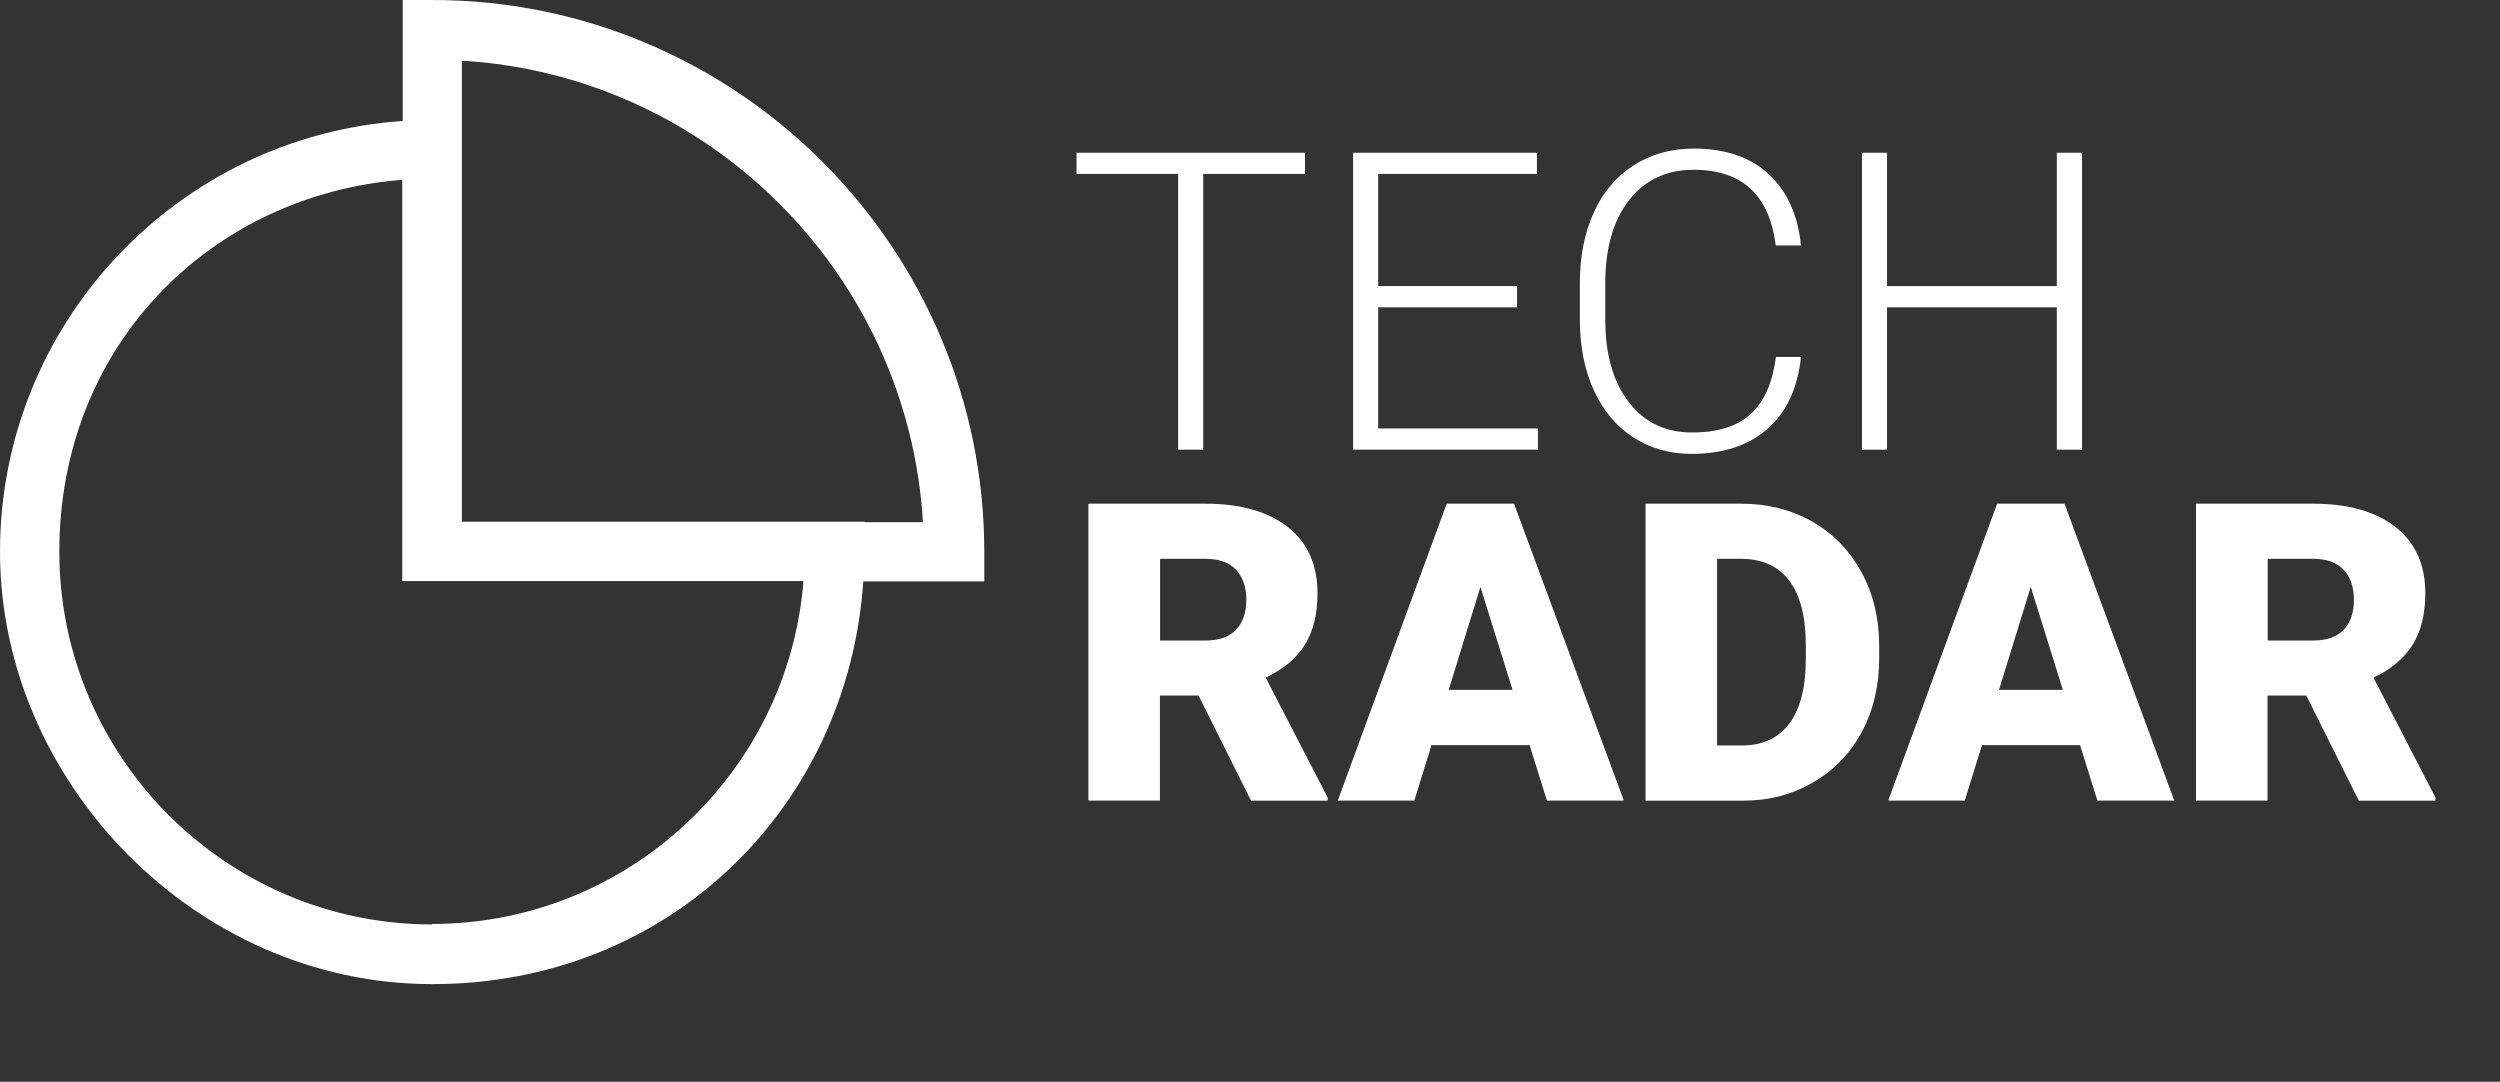 <?xml version="1.0" encoding="UTF-8"?><svg id="a" xmlns="http://www.w3.org/2000/svg" viewBox="0 0 149.6 64.73"><rect x="0" y="0" width="149.6" height="64.73" fill="#333333" stroke="none"/><path d="M25.87,0h-1.77v7.24C10.65,8.15,0,19.35,0,33.02s11.62,25.87,25.87,25.87,24.87-10.65,25.79-24.1h7.24v-1.77C58.89,14.81,44.09,0,25.87,0ZM25.87,55.32c-12.31,0-22.32-10.01-22.32-22.32S12.59,11.67,24.07,10.76v24.01h24.01c-.92,11.48-10.54,20.52-22.24,20.52h0l.03.03ZM51.74,31.22h-24.1V3.63c14.81.89,26.7,12.78,27.59,27.62h-3.52l.03-.03Z" fill="#fff" fill-rule="evenodd" stroke-width="0"/><path d="M78.09,10.41h-6.09v16.5h-1.5V10.41h-6.08v-1.27h13.67v1.27Z" fill="#fff" stroke-width="0"/><path d="M90.78,18.39h-8.31v7.25h9.56v1.27h-11.06V9.14h11v1.27h-9.5v6.71h8.31v1.27Z" fill="#fff" stroke-width="0"/><path d="M107.77,21.37c-.2,1.87-.87,3.3-2.01,4.3-1.13.99-2.65,1.49-4.53,1.49-1.32,0-2.48-.33-3.5-.99-1.01-.66-1.8-1.59-2.35-2.8-.55-1.21-.83-2.59-.84-4.14v-2.31c0-1.58.28-2.98.83-4.2.55-1.22,1.35-2.16,2.39-2.83,1.04-.66,2.23-1,3.58-1,1.9,0,3.41.51,4.51,1.54,1.1,1.03,1.74,2.45,1.92,4.26h-1.51c-.38-3.02-2.01-4.53-4.92-4.53-1.61,0-2.9.6-3.85,1.81s-1.43,2.87-1.43,5v2.17c0,2.05.46,3.69,1.4,4.91.93,1.22,2.19,1.83,3.78,1.83s2.75-.38,3.55-1.13c.8-.75,1.29-1.88,1.48-3.39h1.51Z" fill="#fff" stroke-width="0"/><path d="M124.59,26.91h-1.51v-8.52h-10.16v8.52h-1.5V9.14h1.5v7.98h10.16v-7.98h1.51v17.77Z" fill="#fff" stroke-width="0"/><path d="M71.73,41.62h-2.32v6.29h-4.28v-17.77h6.99c2.11,0,3.76.47,4.94,1.4,1.19.93,1.78,2.26,1.78,3.96,0,1.24-.25,2.26-.75,3.07-.5.81-1.28,1.47-2.35,1.98l3.71,7.18v.18h-4.59l-3.14-6.29ZM69.41,38.33h2.71c.81,0,1.43-.21,1.84-.64.41-.43.62-1.03.62-1.79s-.21-1.37-.62-1.81-1.03-.65-1.83-.65h-2.71v4.9Z" fill="#fff" stroke-width="0"/><path d="M91.53,44.59h-5.87l-1.03,3.32h-4.58l6.52-17.77h4.03l6.57,17.77h-4.6l-1.04-3.32ZM86.69,41.28h3.82l-1.92-6.16-1.9,6.16Z" fill="#fff" stroke-width="0"/><path d="M98.47,47.91v-17.77h5.73c1.57,0,2.98.36,4.24,1.07,1.25.71,2.23,1.72,2.94,3.01s1.06,2.75,1.07,4.36v.82c0,1.63-.34,3.09-1.03,4.38-.69,1.29-1.66,2.3-2.91,3.03-1.25.73-2.64,1.1-4.18,1.1h-5.85ZM102.75,33.44v11.17h1.49c1.23,0,2.17-.44,2.83-1.31.66-.87.99-2.17.99-3.9v-.77c0-1.72-.33-3.01-.99-3.88-.66-.87-1.62-1.31-2.88-1.31h-1.44Z" fill="#fff" stroke-width="0"/><path d="M124.47,44.59h-5.87l-1.03,3.32h-4.58l6.52-17.77h4.03l6.57,17.77h-4.6l-1.04-3.32ZM119.62,41.28h3.82l-1.92-6.16-1.9,6.16Z" fill="#fff" stroke-width="0"/><path d="M138.01,41.62h-2.32v6.29h-4.28v-17.77h7c2.11,0,3.75.47,4.94,1.4,1.19.93,1.78,2.26,1.78,3.96,0,1.24-.25,2.26-.75,3.07-.5.81-1.28,1.47-2.35,1.98l3.71,7.18v.18h-4.59l-3.14-6.29ZM135.69,38.33h2.71c.81,0,1.43-.21,1.84-.64.41-.43.62-1.03.62-1.79s-.21-1.37-.62-1.81c-.41-.44-1.03-.65-1.83-.65h-2.71v4.9Z" fill="#fff" stroke-width="0"/></svg>